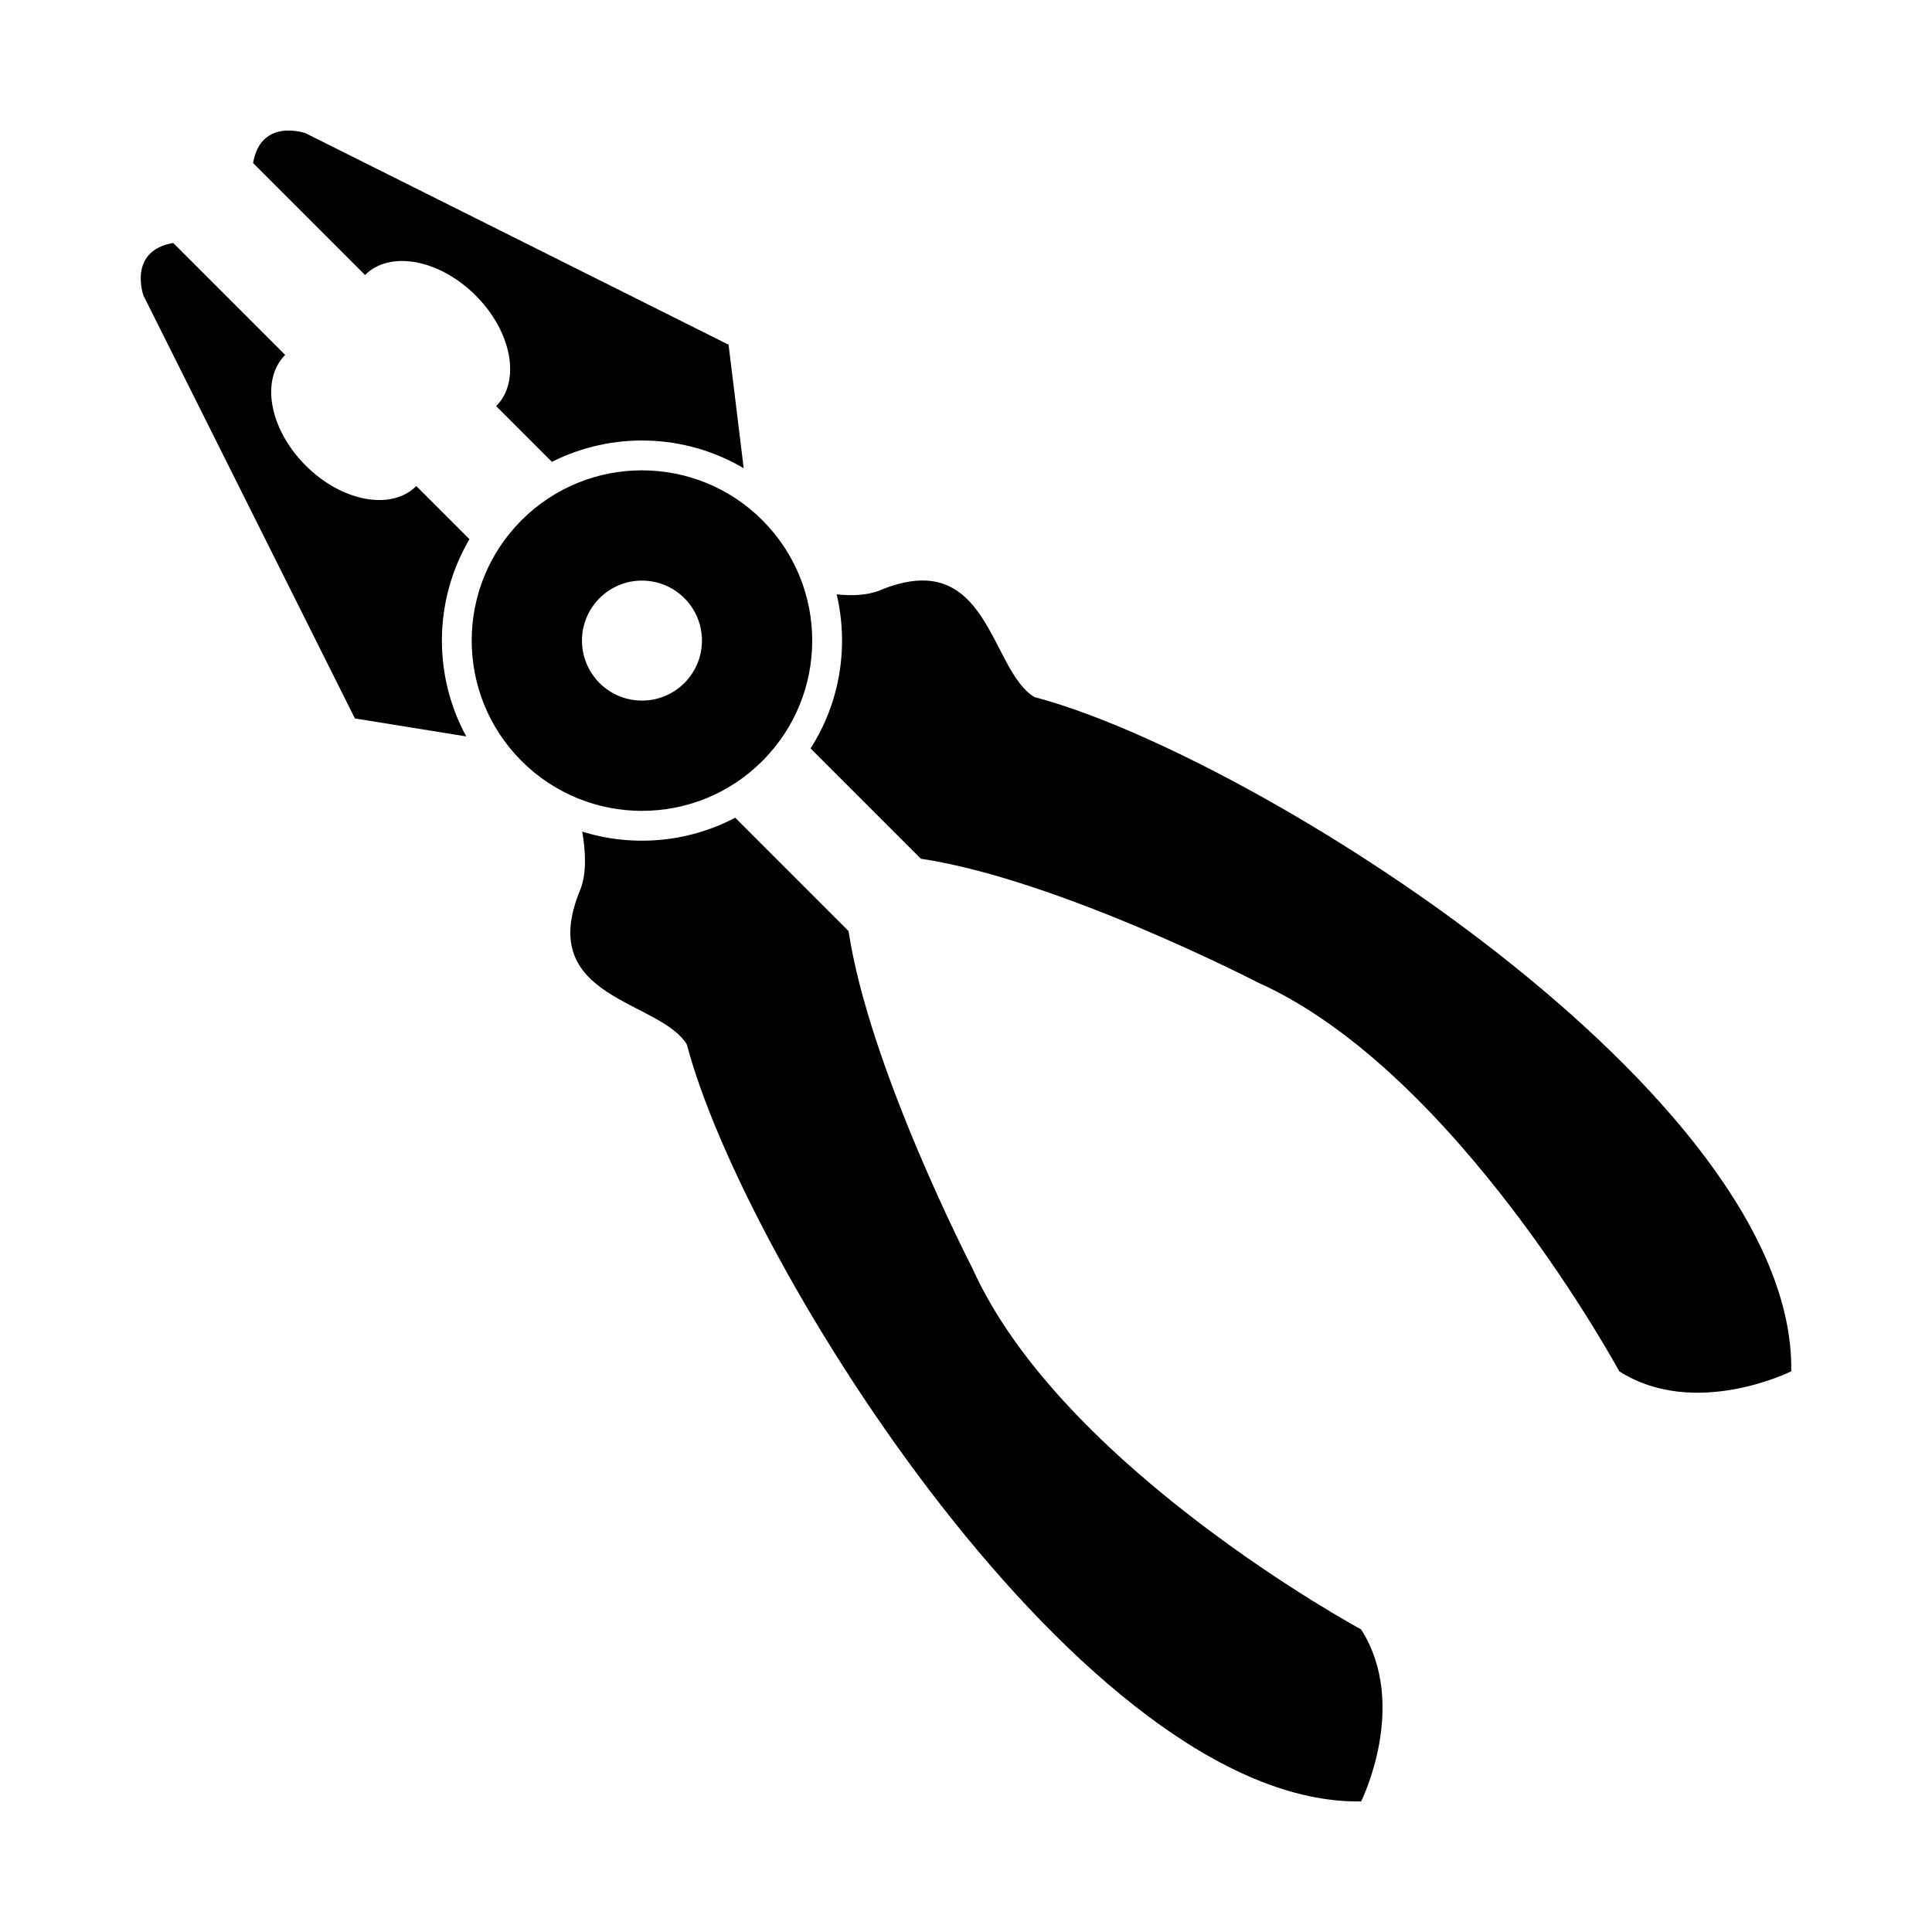 <?xml version="1.0" encoding="UTF-8"?>
<!-- Uploaded to: ICON Repo, www.iconrepo.com, Generator: ICON Repo Mixer Tools -->
<svg fill="#000000" width="800px" height="800px" version="1.1" viewBox="144 144 512 512" xmlns="http://www.w3.org/2000/svg">
 <g fill-rule="evenodd">
  <path d="m282.22 281.86c17.621-17.621 46.191-17.621 63.812 0 17.621 17.621 17.621 46.191 0 63.812-17.621 17.621-46.191 17.621-63.812 0-17.621-17.621-17.621-46.191 0-63.812zm20.664 20.664c6.211-6.211 16.277-6.211 22.484 0 6.211 6.211 6.207 16.277 0 22.484-6.211 6.207-16.277 6.207-22.484 0-6.207-6.211-6.207-16.277 0-22.484z"/>
  <path d="m368.88 390.75-30.047-30.047c-12.555 6.613-27.207 7.84-40.539 3.68 0.867 4.981 1.258 10.98-0.523 15.426-12.102 29.043 21.102 29.09 28.262 41.023 15.316 58.207 105.69 201.75 178.68 200.56 0 0 12.762-25.527 0-45.582 0 0-79.312-42.848-103.02-95.723 0 0-27.348-52.875-32.816-89.34z"/>
  <path d="m418.14 328.73c-11.934-7.16-11.98-40.359-41.023-28.262-3.387 1.355-7.527 1.449-11.395 1.039 3.254 13.754 0.949 28.555-6.91 40.828l29.242 29.242c36.465 5.469 89.34 32.816 89.34 32.816 52.875 23.703 95.723 103.02 95.723 103.02 20.055 12.762 45.582 0 45.582 0 1.195-72.988-142.35-163.36-200.56-178.68z"/>
  <path d="m268.41 286.89-14.086-14.086c-6.598 6.598-19.723 4.164-29.316-5.43s-12.027-22.719-5.43-29.316l-29.672-29.672c-12.117 2.09-7.898 13.922-7.898 13.922l56.043 112.09 29.512 4.762c-8.879-16.277-8.602-36.223 0.848-52.266z"/>
  <path d="m337.08 235.35-112.09-56.043s-11.832-4.219-13.922 7.898l29.672 29.672c6.598-6.598 19.723-4.164 29.316 5.43s12.027 22.719 5.43 29.316l14.773 14.773c16.016-8.07 35.266-7.508 50.828 1.691z"/>
 </g>
</svg>